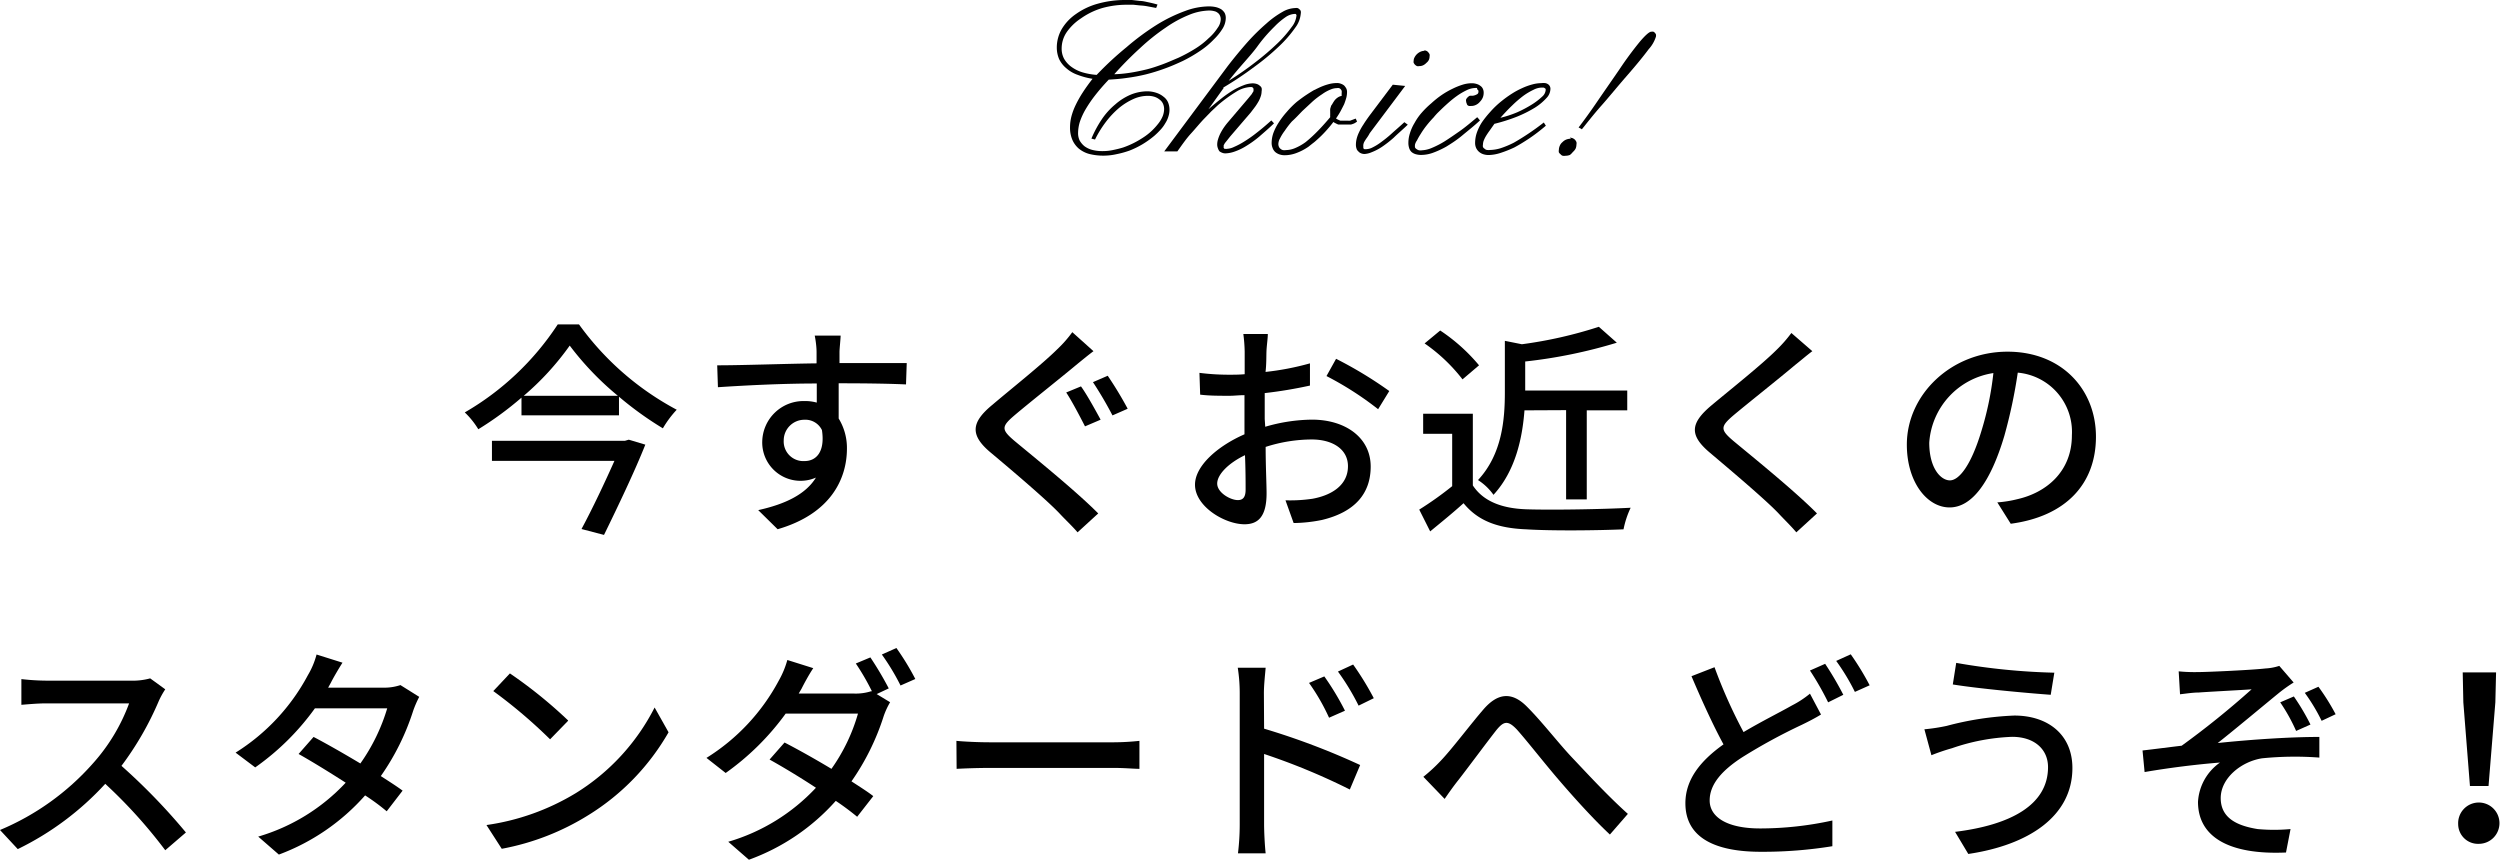 <svg xmlns="http://www.w3.org/2000/svg" width="242.05" height="83.24" viewBox="0 0 242.05 83.24"><title>map_1</title><g id="レイヤー_2" data-name="レイヤー 2"><g id="レイヤー_1-2" data-name="レイヤー 1"><path d="M56.06,31.41a27.69,27.69,0,0,0,9.46,8.26,10,10,0,0,0-1.34,1.8,32.74,32.74,0,0,1-4.25-3.06v1.8H50.49V38.5a31.74,31.74,0,0,1-4.18,3.06A7.89,7.89,0,0,0,45,39.93a26.78,26.78,0,0,0,9-8.52Zm4.82,11.16,1.6.48c-1,2.53-2.66,6-4,8.74l-2.18-.57c1.08-2,2.31-4.62,3.19-6.6H47.63V42.68H60.5Zm-1.06-4.25a28.6,28.6,0,0,1-4.66-4.86,26.61,26.61,0,0,1-4.45,4.86Z"/><path d="M87.72,37.22c-1.3-.06-3.35-.11-6.52-.11,0,1.17,0,2.44,0,3.41A5.44,5.44,0,0,1,82,43.43c0,2.9-1.54,6.31-6.71,7.81l-1.88-1.85C76,48.82,78,47.87,79,46.24a3.71,3.71,0,0,1-5.2-3.49,4,4,0,0,1,4.07-3.92,4.22,4.22,0,0,1,1.21.15l0-1.85c-3.3,0-6.86.18-9.57.36l-.07-2.12c2.47,0,6.52-.15,9.62-.19,0-.47,0-.86,0-1.1,0-.55-.11-1.28-.18-1.59h2.51c0,.29-.11,1.28-.11,1.59s0,.63,0,1.07h6.51ZM77.9,44.64c1.13,0,2-.9,1.68-3a1.78,1.78,0,0,0-1.7-1,2,2,0,0,0-2,2A1.9,1.9,0,0,0,77.9,44.64Z"/><path d="M105.87,34c-.55.41-1.26,1-1.68,1.34-1.47,1.23-4.48,3.61-6,4.9-1.26,1.08-1.24,1.37.06,2.47,1.83,1.52,5.94,4.84,8.08,7l-2,1.83c-.53-.62-1.17-1.21-1.7-1.78-1.19-1.28-4.69-4.25-6.71-5.94S94,40.9,96.1,39.18c1.65-1.41,4.82-3.92,6.29-5.39a11.64,11.64,0,0,0,1.43-1.63Zm.68,6.64-1.5.64c-.46-.9-1.25-2.42-1.82-3.28l1.43-.59C105.23,38.19,106.11,39.8,106.55,40.61Zm2.62-1.06-1.46.64A36.51,36.51,0,0,0,105.82,37l1.43-.62A36.45,36.45,0,0,1,109.17,39.55Z"/><path d="M122.5,41.32a16.48,16.48,0,0,1,4.53-.69c3.23,0,5.68,1.74,5.68,4.54,0,2.59-1.5,4.4-4.71,5.17a14.38,14.38,0,0,1-2.75.3l-.79-2.2a14.84,14.84,0,0,0,2.61-.15c1.83-.33,3.44-1.3,3.44-3.15,0-1.67-1.52-2.59-3.5-2.59a14.67,14.67,0,0,0-4.47.72c0,1.81.09,3.63.09,4.49,0,2.31-.86,3-2.14,3-1.89,0-4.79-1.71-4.79-3.83,0-1.84,2.22-3.76,4.79-4.88V40.66c0-.78,0-1.59,0-2.4-.53,0-1,.06-1.43.06-1,0-2,0-2.86-.11l-.07-2.11a22.42,22.42,0,0,0,2.88.18c.46,0,1,0,1.5-.05,0-1,0-1.78,0-2.18a15.05,15.05,0,0,0-.13-1.71h2.37c0,.42-.11,1.14-.13,1.67s0,1.23-.09,2a26.27,26.27,0,0,0,4.3-.83l0,2.15a42.94,42.94,0,0,1-4.38.73c0,.88,0,1.74,0,2.51Zm-1.9,6.09c0-.68,0-1.94-.06-3.34-1.59.76-2.69,1.87-2.69,2.75s1.28,1.6,2,1.6C120.34,48.42,120.6,48.14,120.6,47.41Zm8.76-12.67a39.32,39.32,0,0,1,5.15,3.12l-1.08,1.76a31.16,31.16,0,0,0-5-3.21Z"/><path d="M142.6,47c1,1.52,2.78,2.23,5.2,2.31s7.32,0,10.08-.15a8.84,8.84,0,0,0-.69,2.09c-2.48.11-6.91.16-9.41,0-2.8-.11-4.69-.83-6.08-2.53-1,.91-2.09,1.79-3.23,2.73l-1.06-2.11a32.74,32.74,0,0,0,3.19-2.27V42h-2.81V40.06h4.81Zm-1-10.27a16.46,16.46,0,0,0-3.67-3.48L139.44,32a17.41,17.41,0,0,1,3.76,3.37Zm6,3c-.2,2.66-.86,5.85-3,8.18a5.38,5.38,0,0,0-1.5-1.43c2.33-2.5,2.6-5.85,2.6-8.49V33l1.65.33a41.78,41.78,0,0,0,7.45-1.69l1.74,1.54A48.21,48.21,0,0,1,147.67,35v2.81h9.88v1.92h-3.92v8.62h-2V39.71Z"/><path d="M175.47,34c-.55.41-1.23,1-1.67,1.34-1.45,1.23-4.46,3.61-6,4.9-1.25,1.08-1.25,1.37.05,2.47,1.83,1.52,5.94,4.84,8.07,7l-2,1.83c-.52-.62-1.14-1.21-1.67-1.78-1.19-1.28-4.71-4.25-6.71-5.94s-1.89-2.84.15-4.56c1.68-1.41,4.85-3.92,6.32-5.39a13.11,13.11,0,0,0,1.43-1.63Z"/><path d="M193.38,48.64a11,11,0,0,0,1.94-.31c2.79-.63,5.28-2.66,5.28-6.18a5.76,5.76,0,0,0-5.24-6.07,49.28,49.28,0,0,1-1.3,6.12c-1.32,4.44-3.12,6.93-5.3,6.93s-4.14-2.45-4.14-6.08c0-4.84,4.29-9,9.75-9,5.24,0,8.56,3.65,8.56,8.23S200,50,194.68,50.71Zm-1.54-6.91A30,30,0,0,0,193,36.12a7.31,7.31,0,0,0-6.21,6.74c0,2.5,1.13,3.65,2,3.65S190.83,45.1,191.84,41.73Z"/><path d="M16,66.74a7.76,7.76,0,0,0-.63,1.14,30,30,0,0,1-3.61,6.27A59.16,59.16,0,0,1,18,80.6l-2,1.72a47.86,47.86,0,0,0-5.81-6.43,28.2,28.2,0,0,1-8.47,6.32L0,80.36a24.75,24.75,0,0,0,9-6.45,18,18,0,0,0,3.5-5.81H4.47c-.86,0-2,.11-2.4.14V65.75a22.44,22.44,0,0,0,2.4.15h8.16a6.37,6.37,0,0,0,1.91-.22Z"/><path d="M40.59,67.47A10,10,0,0,0,40,68.83a23.33,23.33,0,0,1-3.13,6.31c.82.53,1.56,1,2.11,1.41l-1.54,2c-.52-.44-1.25-1-2.09-1.54A20.82,20.82,0,0,1,27,82.74L25,81a18.8,18.8,0,0,0,8.47-5.22C31.79,74.7,30.1,73.67,28.91,73l1.45-1.65c1.23.64,2.93,1.61,4.53,2.57a18.27,18.27,0,0,0,2.6-5.34h-7a24.36,24.36,0,0,1-5.78,5.72l-1.9-1.43a19.85,19.85,0,0,0,7-7.5,7.77,7.77,0,0,0,.84-2l2.51.79c-.42.66-.9,1.49-1.12,1.93l-.27.49h5.35a4.94,4.94,0,0,0,1.65-.25Z"/><path d="M55.75,76.79a20.85,20.85,0,0,0,7.63-8.29l1.35,2.4a22.64,22.64,0,0,1-7.73,8,24.17,24.17,0,0,1-8.42,3.28L47.1,79.88A22.79,22.79,0,0,0,55.75,76.79Zm-.75-7-1.74,1.79a48.85,48.85,0,0,0-5.5-4.67l1.61-1.71A44.65,44.65,0,0,1,55,69.75Z"/><path d="M84.88,67.2l1.3.79a7.5,7.5,0,0,0-.62,1.34,23.33,23.33,0,0,1-3.12,6.32c.81.53,1.56,1,2.11,1.43l-1.56,2c-.53-.44-1.26-1-2.07-1.54a20.67,20.67,0,0,1-8.41,5.7l-2-1.74A18.85,18.85,0,0,0,79,76.27c-1.61-1.06-3.3-2.07-4.49-2.73l1.45-1.65c1.24.64,2.93,1.58,4.54,2.55a17.56,17.56,0,0,0,2.57-5.35h-7a25,25,0,0,1-5.81,5.75L68.4,73.38a19.77,19.77,0,0,0,7-7.48,8.78,8.78,0,0,0,.83-2l2.51.79c-.44.66-.9,1.52-1.14,2l-.27.46h5.35a4.92,4.92,0,0,0,1.65-.22l.09,0a22.55,22.55,0,0,0-1.56-2.69l1.41-.59a32.57,32.57,0,0,1,1.78,3Zm1.91-4.46a24.79,24.79,0,0,1,1.83,3l-1.43.63a22,22,0,0,0-1.81-3Z"/><path d="M92.6,71.73c.7.07,2.07.14,3.25.14h12a24.5,24.5,0,0,0,2.47-.14v2.71c-.49,0-1.48-.09-2.45-.09h-12c-1.23,0-2.53.05-3.25.09Z"/><path d="M122.39,70.55a69.55,69.55,0,0,1,9.3,3.52l-1,2.37A63.26,63.26,0,0,0,122.39,73l0,6.8c0,.68.06,2,.15,2.82h-2.68a23.35,23.35,0,0,0,.17-2.82V67.11a16,16,0,0,0-.19-2.46h2.7c-.06.73-.17,1.67-.17,2.46Zm6.29-1.06a20.14,20.14,0,0,0-1.94-3.37l1.48-.63a26.07,26.07,0,0,1,2,3.32Zm2.86-1.17a22.66,22.66,0,0,0-2-3.3l1.47-.68a28.39,28.39,0,0,1,2,3.26Z"/><path d="M139.48,73.67c1.08-1.12,2.86-3.5,4.16-5s2.66-1.78,4.16-.29,3.1,3.59,4.44,5,3.37,3.63,5.37,5.42l-1.74,2c-1.63-1.52-3.56-3.67-5-5.35s-3-3.69-4-4.81c-.88-.93-1.28-.82-2,.06-.95,1.21-2.64,3.5-3.65,4.8-.49.61-1,1.34-1.35,1.85l-2.06-2.14A15.74,15.74,0,0,0,139.48,73.67Z"/><path d="M176.31,69.18c-.57.35-1.17.66-1.87,1a54.61,54.61,0,0,0-5.76,3.14c-1.94,1.26-3.15,2.6-3.15,4.18s1.63,2.71,4.88,2.71a32.63,32.63,0,0,0,7-.77l0,2.49a42.06,42.06,0,0,1-6.93.54c-4.2,0-7.3-1.23-7.3-4.7,0-2.31,1.47-4.12,3.69-5.7-1-1.83-2.11-4.27-3.1-6.6L166,64.6a48.52,48.52,0,0,0,2.81,6.28c1.79-1.06,3.57-1.94,4.69-2.58a9.53,9.53,0,0,0,1.74-1.14Zm.4-4.91a31.05,31.05,0,0,1,1.76,3L177,68a28,28,0,0,0-1.76-3.08Zm2.48-.92a26.45,26.45,0,0,1,1.83,3l-1.43.64a20.49,20.49,0,0,0-1.81-3Z"/><path d="M194.81,71.34a19.89,19.89,0,0,0-5.81,1.1,19.53,19.53,0,0,0-2,.68l-.68-2.51a17.9,17.9,0,0,0,2.16-.33,29.8,29.8,0,0,1,6.55-1c3.26,0,5.62,1.85,5.62,5.08,0,4.69-4.27,7.46-10.08,8.32l-1.28-2.14c5.35-.66,9-2.59,9-6.27C198.29,72.57,197,71.34,194.81,71.34Zm4.09-6.21-.35,2.14c-2.46-.18-7-.6-9.48-1l.33-2.09A63.37,63.37,0,0,0,198.9,65.13Z"/><path d="M212.83,65.07c.92,0,5.24-.2,6.51-.35a5.14,5.14,0,0,0,1.34-.25l1.39,1.61a14.26,14.26,0,0,0-1.41,1c-1.58,1.29-4.29,3.56-5.94,4.86,3.15-.33,6.93-.59,9.84-.59v2a31.73,31.73,0,0,0-5.55.07c-2,.31-4,1.91-4,3.85s1.59,2.68,3.57,3a17.29,17.29,0,0,0,3.19,0l-.44,2.27c-5.44.24-8.52-1.46-8.52-4.91a5,5,0,0,1,2.13-3.8c-2.17.17-4.88.5-7.3.92l-.2-2.09c1.17-.13,2.66-.33,3.79-.46A84.08,84.08,0,0,0,218,66.74c-.93.07-4.23.24-5.13.31-.57,0-1.25.11-1.8.17L210.94,65A15.76,15.76,0,0,0,212.83,65.07Zm10.87,5.08-1.39.62A17.19,17.19,0,0,0,220.77,68l1.32-.57A22.08,22.08,0,0,1,223.7,70.15Zm2.44-1-1.36.64a17.86,17.86,0,0,0-1.63-2.71l1.32-.59A21.23,21.23,0,0,1,226.14,69.16Z"/><path d="M238,79.79a2,2,0,1,1,2,1.91A1.92,1.92,0,0,1,238,79.79ZM238.5,68l-.06-2.9h3.23L241.6,68l-.66,8.1h-1.8Z"/><path d="M112.07.44l-.13.33-.8-.15a5,5,0,0,0-.74-.09l-.66-.07-.61,0a8.78,8.78,0,0,0-2.41.32,7,7,0,0,0-2.06,1,5.06,5.06,0,0,0-1.4,1.36,2.81,2.81,0,0,0-.47,1.54,2.06,2.06,0,0,0,.23,1,2.52,2.52,0,0,0,.67.76,3.6,3.6,0,0,0,1.07.55,6.42,6.42,0,0,0,1.42.26,30.91,30.91,0,0,1,2.89-2.68A24,24,0,0,1,112,2.4a14.92,14.92,0,0,1,2.75-1.34A6.71,6.71,0,0,1,117,.62a3,3,0,0,1,.72.07,1.89,1.89,0,0,1,.52.21,1.21,1.21,0,0,1,.33.35,1.07,1.07,0,0,1,.11.49,2,2,0,0,1-.29,1,5.36,5.36,0,0,1-.86,1.07,7.69,7.69,0,0,1-1.31,1.1,13.71,13.71,0,0,1-1.72,1c-.58.27-1.15.52-1.74.73a18.09,18.09,0,0,1-1.81.56,17.07,17.07,0,0,1-1.82.34c-.6.09-1.2.14-1.78.17A20.34,20.34,0,0,0,106,9.27a12.59,12.59,0,0,0-.92,1.36,6.57,6.57,0,0,0-.53,1.17,3.84,3.84,0,0,0-.17,1.07,1.67,1.67,0,0,0,.15.73,2,2,0,0,0,.46.55,2.18,2.18,0,0,0,.75.36,3.84,3.84,0,0,0,1,.12,4.75,4.75,0,0,0,1-.1c.34-.07.68-.15,1-.25a8.24,8.24,0,0,0,1-.42,9.18,9.18,0,0,0,.92-.53,5.85,5.85,0,0,0,.87-.68,6.63,6.63,0,0,0,.63-.7,3,3,0,0,0,.42-.72,2,2,0,0,0,.13-.67,1.27,1.27,0,0,0-.11-.52,1,1,0,0,0-.33-.4,1.51,1.51,0,0,0-.5-.27,2.08,2.08,0,0,0-.65-.09,3.43,3.43,0,0,0-1.37.3,6.15,6.15,0,0,0-1.4.87,8.44,8.44,0,0,0-1.26,1.33,10.37,10.37,0,0,0-1.07,1.73l-.35-.09a11,11,0,0,1,1-1.86,6.85,6.85,0,0,1,1.32-1.46,5.46,5.46,0,0,1,1.52-.95,4.32,4.32,0,0,1,1.58-.31A2.84,2.84,0,0,1,112,9a2.13,2.13,0,0,1,.66.37,1.34,1.34,0,0,1,.43.54,1.86,1.86,0,0,1,.14.73,2.05,2.05,0,0,1-.1.62,2.42,2.42,0,0,1-.3.66,3.32,3.32,0,0,1-.45.62,7.19,7.19,0,0,1-.62.61,9,9,0,0,1-1.15.82,8.52,8.52,0,0,1-1.25.61,8.93,8.93,0,0,1-1.27.35,5.71,5.71,0,0,1-1.22.14,5.55,5.55,0,0,1-1.43-.17,2.73,2.73,0,0,1-1-.52,2.38,2.38,0,0,1-.63-.88,3,3,0,0,1-.21-1.16,4.31,4.31,0,0,1,.13-1.05,6.07,6.07,0,0,1,.42-1.13,11,11,0,0,1,.69-1.22c.27-.42.59-.86.94-1.31a7.21,7.21,0,0,1-1.46-.39,3.31,3.31,0,0,1-1.09-.64,2.62,2.62,0,0,1-.69-.89,2.83,2.83,0,0,1-.22-1.09,3.57,3.57,0,0,1,.47-1.79,4.65,4.65,0,0,1,1.38-1.47,6.72,6.72,0,0,1,2.11-1A9.84,9.84,0,0,1,108.86,0l.73,0,.77.09c.26,0,.54.07.82.13s.59.13.89.22Zm-4.26,6.75a12,12,0,0,0,1.56-.14c.53-.08,1.06-.19,1.6-.32s1.06-.31,1.58-.5,1-.41,1.55-.64a14.72,14.72,0,0,0,1.64-.89,7.48,7.48,0,0,0,1.28-1,4.64,4.64,0,0,0,.87-1,1.48,1.48,0,0,0,.3-.8.79.79,0,0,0-.08-.4.61.61,0,0,0-.21-.26.77.77,0,0,0-.34-.16,1.88,1.88,0,0,0-.51-.06,5.43,5.43,0,0,0-1.9.41,11.35,11.35,0,0,0-2.28,1.24,20.16,20.16,0,0,0-2.5,2,33.33,33.33,0,0,0-2.56,2.6Z"/><path d="M118.48,8.51,117,10.58c.47-.41.91-.77,1.31-1.09a11.64,11.64,0,0,1,1.13-.78,7.92,7.92,0,0,1,1-.47,2.5,2.5,0,0,1,.82-.17,1.33,1.33,0,0,1,.42.06.76.76,0,0,1,.28.16.53.53,0,0,1,.19.23.86.86,0,0,1,0,.32,1.62,1.62,0,0,1-.06.41,3.25,3.25,0,0,1-.2.5,5.72,5.72,0,0,1-.35.56l-.44.58-2,2.33-.3.38-.21.26-.11.2a.56.56,0,0,0,0,.15.18.18,0,0,0,0,.11.47.47,0,0,1,.06.09l.1,0a.26.26,0,0,0,.14,0,1.76,1.76,0,0,0,.69-.18,7,7,0,0,0,1-.53,12.13,12.13,0,0,0,1.22-.86c.43-.33.9-.73,1.4-1.18l.26.28c-.5.49-1,.91-1.42,1.28a10.36,10.36,0,0,1-1.28.92,5.43,5.43,0,0,1-1.13.54,2.88,2.88,0,0,1-.88.17.78.78,0,0,1-.31-.06,1.08,1.08,0,0,1-.26-.14,1,1,0,0,1-.15-.29,1,1,0,0,1-.07-.39,1.72,1.72,0,0,1,.08-.48,3.72,3.72,0,0,1,.21-.54,5.51,5.51,0,0,1,.34-.58,6.48,6.48,0,0,1,.43-.56l2-2.35.21-.26a.69.69,0,0,0,.14-.21.59.59,0,0,0,.1-.16.24.24,0,0,0,0-.12.21.21,0,0,0,0-.12.21.21,0,0,0-.06-.1.24.24,0,0,0-.11-.06h-.16a2.87,2.87,0,0,0-1.32.44,13.63,13.63,0,0,0-1.78,1.3l-.64.6-.66.68c-.44.45-.88,1-1.33,1.49s-.88,1.12-1.31,1.72h-1.27l6.14-8.25c.67-.87,1.32-1.65,1.94-2.35a20.2,20.2,0,0,1,1.82-1.79,8.77,8.77,0,0,1,1.55-1.12,2.62,2.62,0,0,1,1.22-.37.75.75,0,0,1,.23,0,.44.44,0,0,1,.19.12.35.35,0,0,1,.13.18.61.61,0,0,1,0,.24,2.6,2.6,0,0,1-.52,1.34,11.63,11.63,0,0,1-1.59,1.83,23.05,23.05,0,0,1-2.41,2,32.76,32.76,0,0,1-3,2Zm.44-.66A30,30,0,0,0,121.58,6a25,25,0,0,0,2.09-1.79,11.31,11.31,0,0,0,1.38-1.58,2.1,2.1,0,0,0,.47-1.09.12.12,0,0,0,0-.09.36.36,0,0,0-.07-.1l-.06,0,0,0-.06,0h0a1.69,1.69,0,0,0-.83.29,6.79,6.79,0,0,0-1.07.9c-.39.39-1,1-1.68,1.94S120,6.48,118.92,7.88Z"/><path d="M129.34,11.46a1,1,0,0,0,.22.13l.2.09H130a.19.19,0,0,0,.1,0h.12l.27,0a.88.88,0,0,0,.24,0l.24-.09.29-.11.13.29a1.67,1.67,0,0,1-.28.18,2,2,0,0,1-.32.11l-.31,0-.37,0-.26,0-.27,0-.12-.05-.12-.06-.12-.06-.12-.08c-.26.34-.53.66-.8.95a10.49,10.49,0,0,1-.83.81,4.12,4.12,0,0,1-.4.33l-.39.31a5.3,5.3,0,0,1-1.2.62,3.27,3.27,0,0,1-1.09.2,1.53,1.53,0,0,1-.54-.09,1.27,1.27,0,0,1-.38-.22,1,1,0,0,1-.26-.4,1.28,1.28,0,0,1-.09-.48,3,3,0,0,1,.16-.94,5.16,5.16,0,0,1,.5-1,8,8,0,0,1,.8-1.06,8.6,8.6,0,0,1,1-1c.3-.23.58-.44.85-.62s.54-.35.8-.5a1,1,0,0,0,.21-.1l.21-.1a5.67,5.67,0,0,1,.95-.36,3.14,3.14,0,0,1,.83-.12,1,1,0,0,1,.4.07,1,1,0,0,1,.31.17,1.42,1.42,0,0,1,.21.29.78.78,0,0,1,.07.35,2.22,2.22,0,0,1-.07.54,6.64,6.64,0,0,1-.21.63c-.11.22-.22.44-.35.68s-.28.47-.45.72Zm.56-2.11s0,0,0,0V9.2a.11.11,0,0,1,0-.07V9a.76.76,0,0,0,0-.21.62.62,0,0,0-.1-.16.39.39,0,0,0-.16-.1.58.58,0,0,0-.19,0,1.64,1.64,0,0,0-.63.14,3.76,3.76,0,0,0-.81.45,7.73,7.73,0,0,0-.92.7l-1,.93c-.35.36-.67.71-1,1a8.27,8.27,0,0,0-.7.91,4.45,4.45,0,0,0-.46.74,1.2,1.2,0,0,0-.16.54.67.67,0,0,0,.05.26.48.48,0,0,0,.15.2.58.58,0,0,0,.23.13,1.07,1.07,0,0,0,.32,0,2.32,2.32,0,0,0,.89-.2,4.94,4.94,0,0,0,1-.57,13.06,13.06,0,0,0,1.1-1c.4-.4.82-.87,1.28-1.41,0,0,0,0,0-.06a.11.11,0,0,1,0-.05.36.36,0,0,1,0-.11s0-.08,0-.11l0-.12a.38.38,0,0,1,0-.1,2,2,0,0,1,0-.25,1.55,1.55,0,0,1,.07-.23c0-.08.08-.16.13-.24a2.36,2.36,0,0,1,.15-.25,1.29,1.29,0,0,1,.38-.39.94.94,0,0,1,.42-.16Z"/><path d="M136.05,8.32l-3.43,4.57a3.53,3.53,0,0,1-.32.51,4.23,4.23,0,0,0-.23.37A1,1,0,0,0,132,14a.78.78,0,0,0,0,.22.5.5,0,0,0,0,.12.61.61,0,0,0,.07.1l.1,0a.26.26,0,0,0,.14,0,1.38,1.38,0,0,0,.57-.16,5.1,5.1,0,0,0,.84-.52c.3-.22.65-.49,1-.81s.8-.7,1.25-1.12l.33.24c-.49.48-1,.9-1.36,1.26a10.6,10.6,0,0,1-1.14.89,5.14,5.14,0,0,1-1,.52,2,2,0,0,1-.7.17.88.88,0,0,1-.33-.07.66.66,0,0,1-.27-.2.49.49,0,0,1-.16-.25,1.14,1.14,0,0,1-.06-.39,2.47,2.47,0,0,1,.08-.6,3.28,3.28,0,0,1,.23-.61,5.36,5.36,0,0,1,.42-.74c.17-.28.39-.59.64-.93l2.2-2.92Zm1.87-3.46.2.07a.48.48,0,0,1,.16.13.8.8,0,0,1,.13.19.53.53,0,0,1,0,.23.77.77,0,0,1-.07.32.83.83,0,0,1-.24.29,1.07,1.07,0,0,1-.33.24.84.84,0,0,1-.35.07.56.56,0,0,1-.23,0,1.07,1.07,0,0,1-.19-.13,1.07,1.07,0,0,1-.13-.19.46.46,0,0,1,0-.19.69.69,0,0,1,.09-.34,1.19,1.19,0,0,1,.59-.55,1,1,0,0,1,.37-.08Z"/><path d="M143.05,11.37l.24.29c-.6.56-1.17,1-1.72,1.46s-1.06.78-1.53,1.07a8.57,8.57,0,0,1-1.35.62,3.41,3.41,0,0,1-1.07.19,1.84,1.84,0,0,1-.55-.07,1.08,1.08,0,0,1-.4-.21.88.88,0,0,1-.24-.4,1.55,1.55,0,0,1-.07-.5,3,3,0,0,1,.15-.92,4.31,4.31,0,0,1,.45-1,5.35,5.35,0,0,1,.7-1,8.7,8.7,0,0,1,.92-.9,9.32,9.32,0,0,1,1-.8,8.06,8.06,0,0,1,1.06-.61,6.7,6.7,0,0,1,1-.4,3,3,0,0,1,.84-.13,1.53,1.53,0,0,1,.49.07,1.08,1.08,0,0,1,.37.19.67.67,0,0,1,.24.3.86.86,0,0,1,.07.36,1.23,1.23,0,0,1-.09.47,1.3,1.3,0,0,1-.28.41,1.08,1.08,0,0,1-.39.3,1,1,0,0,1-.45.1l-.21,0a.42.42,0,0,1-.16-.09A.53.53,0,0,1,142,10a.46.46,0,0,1-.05-.2.33.33,0,0,1,0-.17.42.42,0,0,1,.09-.14.53.53,0,0,1,.13-.13.29.29,0,0,1,.16-.09h.11l.15,0a1.08,1.08,0,0,0,.41-.14.24.24,0,0,0,.14-.22.35.35,0,0,0,0-.13.26.26,0,0,0-.1-.11L143,8.52a.5.5,0,0,0-.19,0,2,2,0,0,0-.78.2,6.35,6.35,0,0,0-1,.59c-.25.18-.49.37-.74.59s-.48.43-.73.67l-.39.38c-.12.13-.24.26-.36.41a10.66,10.66,0,0,0-.72.83,7.9,7.9,0,0,0-.54.78,5.83,5.83,0,0,0-.36.63A1.17,1.17,0,0,0,137,14a1,1,0,0,0,0,.27.37.37,0,0,0,.16.17.65.65,0,0,0,.22.11,1,1,0,0,0,.31,0,2.74,2.74,0,0,0,.92-.22,8.77,8.77,0,0,0,1.25-.64c.46-.29.95-.63,1.48-1s1.08-.84,1.67-1.33Z"/><path d="M144.68,12l-.45.64c-.14.19-.26.37-.37.55a3.09,3.09,0,0,0-.22.46,1.22,1.22,0,0,0-.06.35.53.53,0,0,0,0,.23.37.37,0,0,0,.16.17.39.39,0,0,0,.23.12,1.51,1.51,0,0,0,.32,0,3.73,3.73,0,0,0,1-.17,8.91,8.91,0,0,0,1.27-.53c.44-.25.91-.54,1.39-.86s1-.69,1.52-1.1l.2.31a17.39,17.39,0,0,1-1.59,1.22c-.51.34-1,.64-1.47.89a11.32,11.32,0,0,1-1.37.54,4,4,0,0,1-1.1.19,1.69,1.69,0,0,1-.53-.08,1.18,1.18,0,0,1-.41-.23,1.13,1.13,0,0,1-.28-.37,1.19,1.19,0,0,1-.1-.49,3.11,3.11,0,0,1,.17-1,4.72,4.72,0,0,1,.49-1,9.7,9.7,0,0,1,.8-1,8.59,8.59,0,0,1,1.1-1.05,10.67,10.67,0,0,1,1-.72,7.49,7.49,0,0,1,1-.54,6,6,0,0,1,1-.36,3.34,3.34,0,0,1,.85-.12,1.58,1.58,0,0,1,.41,0,.74.74,0,0,1,.25.11.53.53,0,0,1,.22.49,1.3,1.3,0,0,1-.37.83,5.36,5.36,0,0,1-1.14.95,11.76,11.76,0,0,1-1.74.87,16.51,16.51,0,0,1-2.18.69Zm.48-.57a10.17,10.17,0,0,0,1.74-.56,11.36,11.36,0,0,0,1.43-.76,6.43,6.43,0,0,0,1-.77.94.94,0,0,0,.32-.6.5.5,0,0,0,0-.12.16.16,0,0,0-.07-.07.37.37,0,0,0-.14-.07l-.19,0a1.79,1.79,0,0,0-.75.2,6.23,6.23,0,0,0-1,.59,11.05,11.05,0,0,0-1.1.95c-.38.36-.77.78-1.19,1.25Z"/><path d="M152,13.31l.27.07a.86.86,0,0,1,.22.15.93.93,0,0,1,.14.22.63.63,0,0,1,0,.26,1,1,0,0,1-.08.38,1.16,1.16,0,0,1-.27.33A1.45,1.45,0,0,1,152,15a1.11,1.11,0,0,1-.41.08.79.79,0,0,1-.29,0,.41.41,0,0,1-.21-.15.52.52,0,0,1-.16-.18.55.55,0,0,1,0-.24,1,1,0,0,1,.09-.4.87.87,0,0,1,.26-.35,1.05,1.05,0,0,1,.37-.25,1.27,1.27,0,0,1,.44-.08Zm1.17-.79-.33-.18c.56-.73,1.16-1.56,1.8-2.5s1.35-1.95,2.11-3.06A34.24,34.24,0,0,1,158.8,4q.8-.93,1.08-.93a.64.64,0,0,1,.2,0,.29.29,0,0,1,.15.12.36.36,0,0,1,.1.15.64.64,0,0,1,0,.2,3.25,3.25,0,0,1-.71,1.23c-.48.65-1.19,1.52-2.15,2.62s-1.68,2-2.4,2.81-1.37,1.64-1.93,2.34Z"/></g></g></svg>